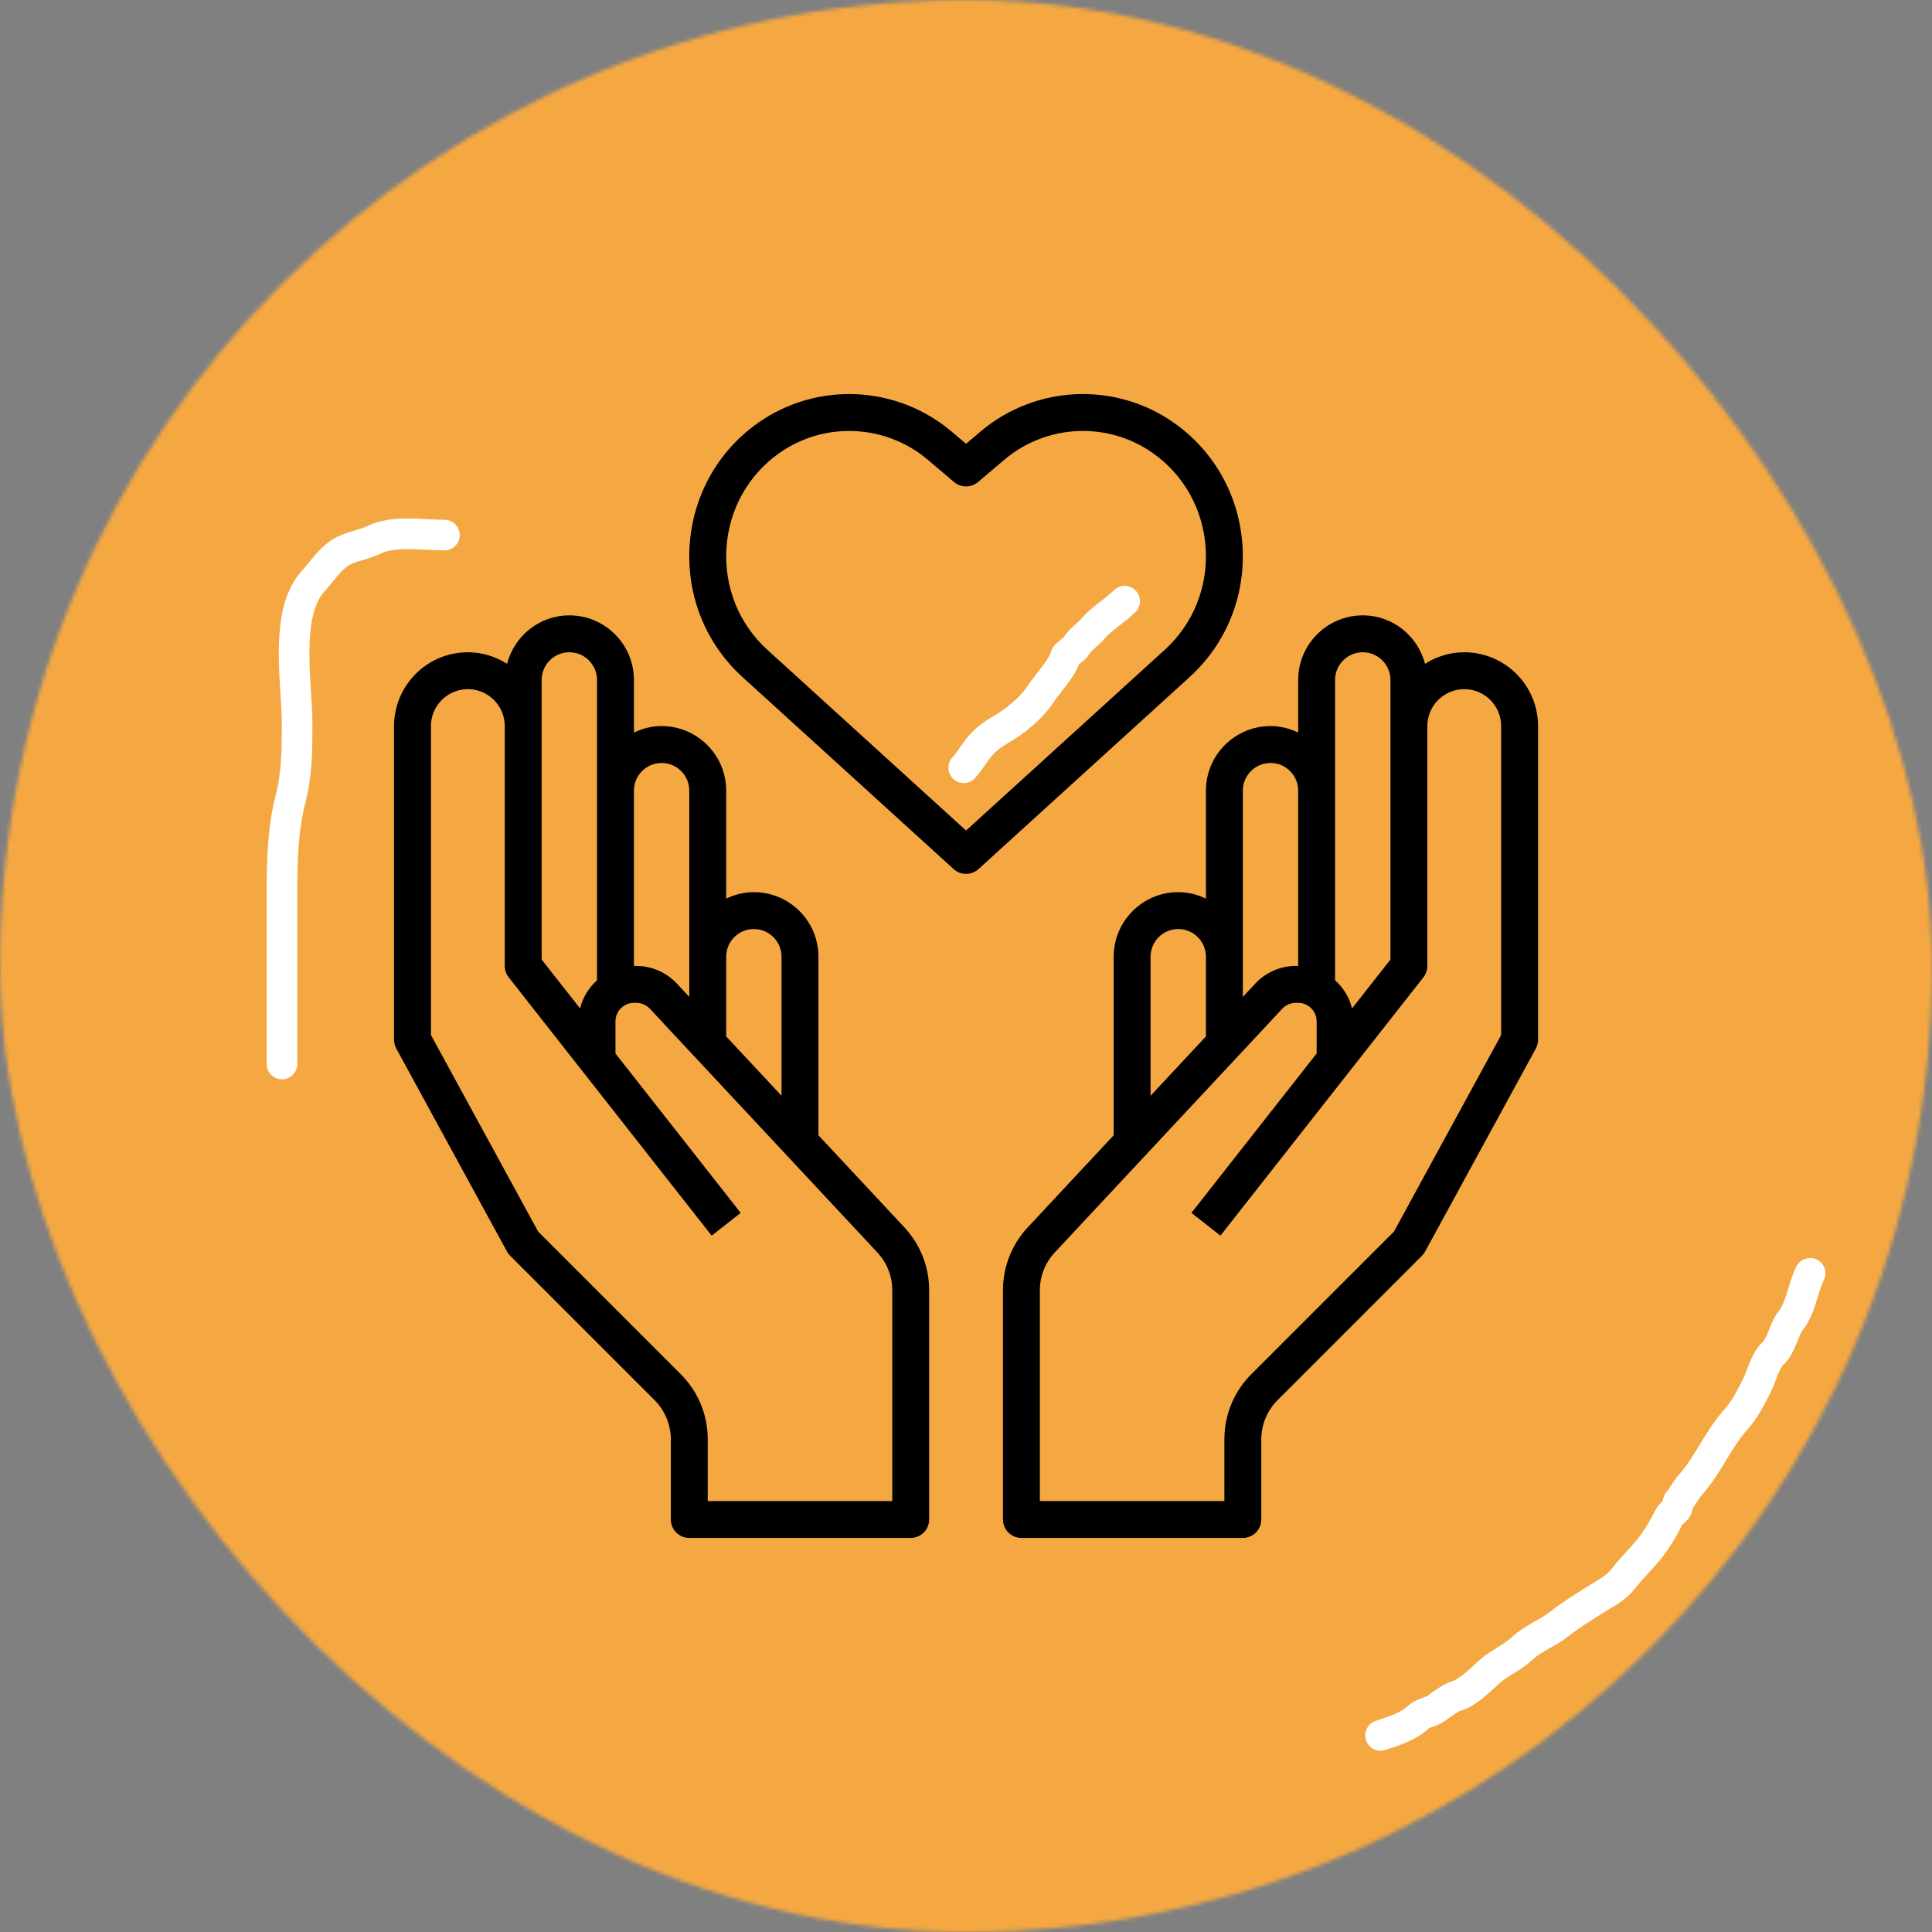 <svg width="505" height="505" viewBox="0 0 505 505" fill="none" xmlns="http://www.w3.org/2000/svg">
<rect x="0" y="0" width="505" height="505" fill="#808080" stroke="none"/>
<mask id="mask0_1_191" style="mask-type:alpha" maskUnits="userSpaceOnUse" x="0" y="0" width="505" height="505">
<rect width="505" height="505" rx="252.5" fill="#D9D9D9"/>
</mask>
<g mask="url(#mask0_1_191)">
<rect width="505" height="505" fill="#F5A842"/>
<path d="M213.93 296.746V250.074C213.93 240.765 206.358 233.193 197.05 233.193C194.45 233.193 192.014 233.834 189.815 234.886V206.666C189.815 197.358 182.243 189.785 172.934 189.785C170.335 189.785 167.899 190.427 165.7 191.478V177.728C165.7 168.419 158.128 160.847 148.819 160.847C140.982 160.847 134.427 166.249 132.541 173.503C129.561 171.622 126.064 170.493 122.292 170.493C111.653 170.493 103 179.146 103 189.785V271.777C103 272.583 103.203 273.379 103.588 274.088L132.527 327.141C132.749 327.542 133.028 327.918 133.352 328.241L171.111 366.001C173.802 368.692 175.346 372.42 175.346 376.23V397.177C175.346 399.839 177.507 402 180.169 402H238.046C240.708 402 242.869 399.839 242.869 397.177V337.26C242.869 331.13 240.563 325.284 236.382 320.804L213.93 296.746ZM197.05 242.839C201.038 242.839 204.284 246.085 204.284 250.074V286.411L189.815 270.909V250.074C189.815 246.085 193.061 242.839 197.05 242.839ZM172.934 199.432C176.923 199.432 180.169 202.677 180.169 206.666V250.074V260.573L176.909 257.082C174.184 254.164 170.33 252.485 166.332 252.485H165.7V206.666C165.7 202.677 168.946 199.432 172.934 199.432ZM141.584 177.728C141.584 173.739 144.83 170.493 148.819 170.493C152.808 170.493 156.054 173.739 156.054 177.728V206.666V256.237C153.912 258.167 152.316 260.699 151.626 263.597L141.584 250.816V189.785V177.728ZM233.223 392.354H184.992V376.23C184.992 369.792 182.484 363.734 177.931 359.181L140.663 321.913L112.646 270.548V189.785C112.646 184.466 116.972 180.139 122.292 180.139C127.612 180.139 131.938 184.466 131.938 189.785V252.485C131.938 253.566 132.3 254.612 132.97 255.466L186.024 322.989L193.606 317.032L160.877 275.371V266.954C160.877 264.297 163.042 262.131 165.7 262.131H166.332C167.663 262.131 168.946 262.691 169.857 263.66L229.335 327.382C231.838 330.074 233.223 333.58 233.223 337.26V392.354Z" fill="black"/>
<path d="M382.737 170.493C378.966 170.493 375.469 171.622 372.488 173.503C370.603 166.249 364.048 160.847 356.211 160.847C346.902 160.847 339.33 168.419 339.33 177.728V191.478C337.131 190.427 334.695 189.785 332.095 189.785C322.787 189.785 315.215 197.358 315.215 206.666V234.886C313.015 233.834 310.58 233.193 307.98 233.193C298.671 233.193 291.099 240.765 291.099 250.074V296.746L268.648 320.804C264.466 325.284 262.161 331.13 262.161 337.26V397.177C262.161 399.839 264.322 402 266.984 402H324.861C327.523 402 329.684 399.839 329.684 397.177V376.23C329.684 372.42 331.227 368.697 333.918 366.001L371.678 328.241C372.001 327.918 372.281 327.542 372.503 327.141L401.441 274.088C401.827 273.379 402.03 272.583 402.03 271.777V189.785C402.03 179.146 393.377 170.493 382.737 170.493ZM348.976 177.728C348.976 173.739 352.222 170.493 356.211 170.493C360.199 170.493 363.445 173.739 363.445 177.728V189.785V250.816L353.404 263.593C352.714 260.694 351.117 258.167 348.976 256.233V206.666V177.728ZM324.861 206.666C324.861 202.677 328.107 199.432 332.095 199.432C336.084 199.432 339.33 202.677 339.33 206.666V252.485H338.698C334.7 252.485 330.846 254.164 328.121 257.082L324.861 260.578V250.074V206.666ZM300.745 250.074C300.745 246.085 303.991 242.839 307.98 242.839C311.969 242.839 315.215 246.085 315.215 250.074V270.909L300.745 286.411V250.074ZM392.383 270.548L364.366 321.908L327.099 359.176C322.546 363.734 320.038 369.787 320.038 376.23V392.354H271.807V337.26C271.807 333.58 273.191 330.074 275.699 327.387L335.177 263.665C336.084 262.691 337.367 262.131 338.698 262.131H339.33C341.987 262.131 344.153 264.297 344.153 266.954V275.371L311.424 317.027L319.005 322.984L372.059 255.461C372.73 254.612 373.091 253.566 373.091 252.485V189.785C373.091 184.466 377.418 180.139 382.737 180.139C388.057 180.139 392.383 184.466 392.383 189.785V270.548Z" fill="black"/>
<path d="M324.774 142.703C323.964 129.69 317.438 117.965 306.88 110.533C291.471 99.691 270.654 100.636 256.257 112.829L252.515 116.002L248.767 112.829C234.37 100.636 213.559 99.691 198.144 110.533C187.587 117.965 181.061 129.69 180.251 142.703C179.436 155.754 184.471 168.241 194.069 176.966L249.269 227.169C250.19 228.003 251.352 228.423 252.515 228.423C253.677 228.423 254.839 228.003 255.761 227.169L310.961 176.966C320.554 168.241 325.589 155.754 324.774 142.703ZM252.515 217.089L200.561 169.837C193.143 163.09 189.251 153.42 189.883 143.31C190.51 133.235 195.55 124.163 203.701 118.428C209.194 114.56 215.58 112.65 221.956 112.65C229.297 112.65 236.623 115.182 242.531 120.194L249.394 126.01C251.193 127.529 253.831 127.529 255.63 126.01L262.498 120.189C273.538 110.837 289.512 110.104 301.329 118.423C309.48 124.158 314.52 133.23 315.147 143.306C315.779 153.42 311.887 163.09 304.469 169.832L252.515 217.089Z" fill="black"/>
<path d="M251.903 200.678C253.793 198.578 255.058 196.047 257.069 194.037C259.55 191.555 262.746 190.267 265.473 188.133C267.807 186.306 270.198 184.147 271.827 181.656C273.866 178.537 277.568 174.864 278.509 171.571C278.681 170.969 280.739 169.793 281.256 168.947C282.413 167.054 284.346 165.896 285.806 164.192C288.019 161.611 291.447 159.659 293.964 157.141" stroke="white" stroke-width="8" stroke-linecap="round"/>
<path d="M473.143 332.833C471.128 336.865 470.88 341.596 468.018 345.276C466.246 347.554 465.618 351.806 463.432 353.773C461.4 355.602 460.534 359.535 459.318 361.967C457.73 365.144 456.074 368.456 453.721 371.071C449.02 376.294 446.461 382.981 441.886 388.065C440.713 389.368 440.014 390.967 438.817 392.314C438.283 392.915 438.723 393.779 438.21 394.438C437.636 395.177 436.678 395.715 436.255 396.562C434.732 399.607 432.817 402.832 430.657 405.397C428.641 407.792 426.26 410.149 424.318 412.646C422.28 415.267 419.702 416.402 416.967 418.143C413.796 420.161 410.521 422.139 407.593 424.482C404.592 426.883 400.773 428.15 397.882 430.888C395.376 433.263 391.959 434.607 389.385 436.924C387.275 438.823 383.355 442.715 380.585 443.331C379.602 443.549 376.48 445.671 375.695 446.332C374.282 447.521 372.044 447.622 370.84 448.759C368.153 451.297 364.482 452.407 360.859 453.615" stroke="white" stroke-width="8" stroke-linecap="round"/>
<path d="M116.171 139.87C110.606 139.87 102.856 138.574 97.848 141.077C95.187 142.408 91.362 142.911 89.071 144.369C86.056 146.287 84.132 149.407 81.829 151.939C74.196 160.337 77.66 178.706 77.66 189.243C77.66 196.321 77.634 202.269 75.905 208.992C73.983 216.465 73.71 224.736 73.71 232.472C73.71 247.686 73.71 262.9 73.71 278.114" stroke="white" stroke-width="8" stroke-linecap="round"/>
</g>
</svg>
